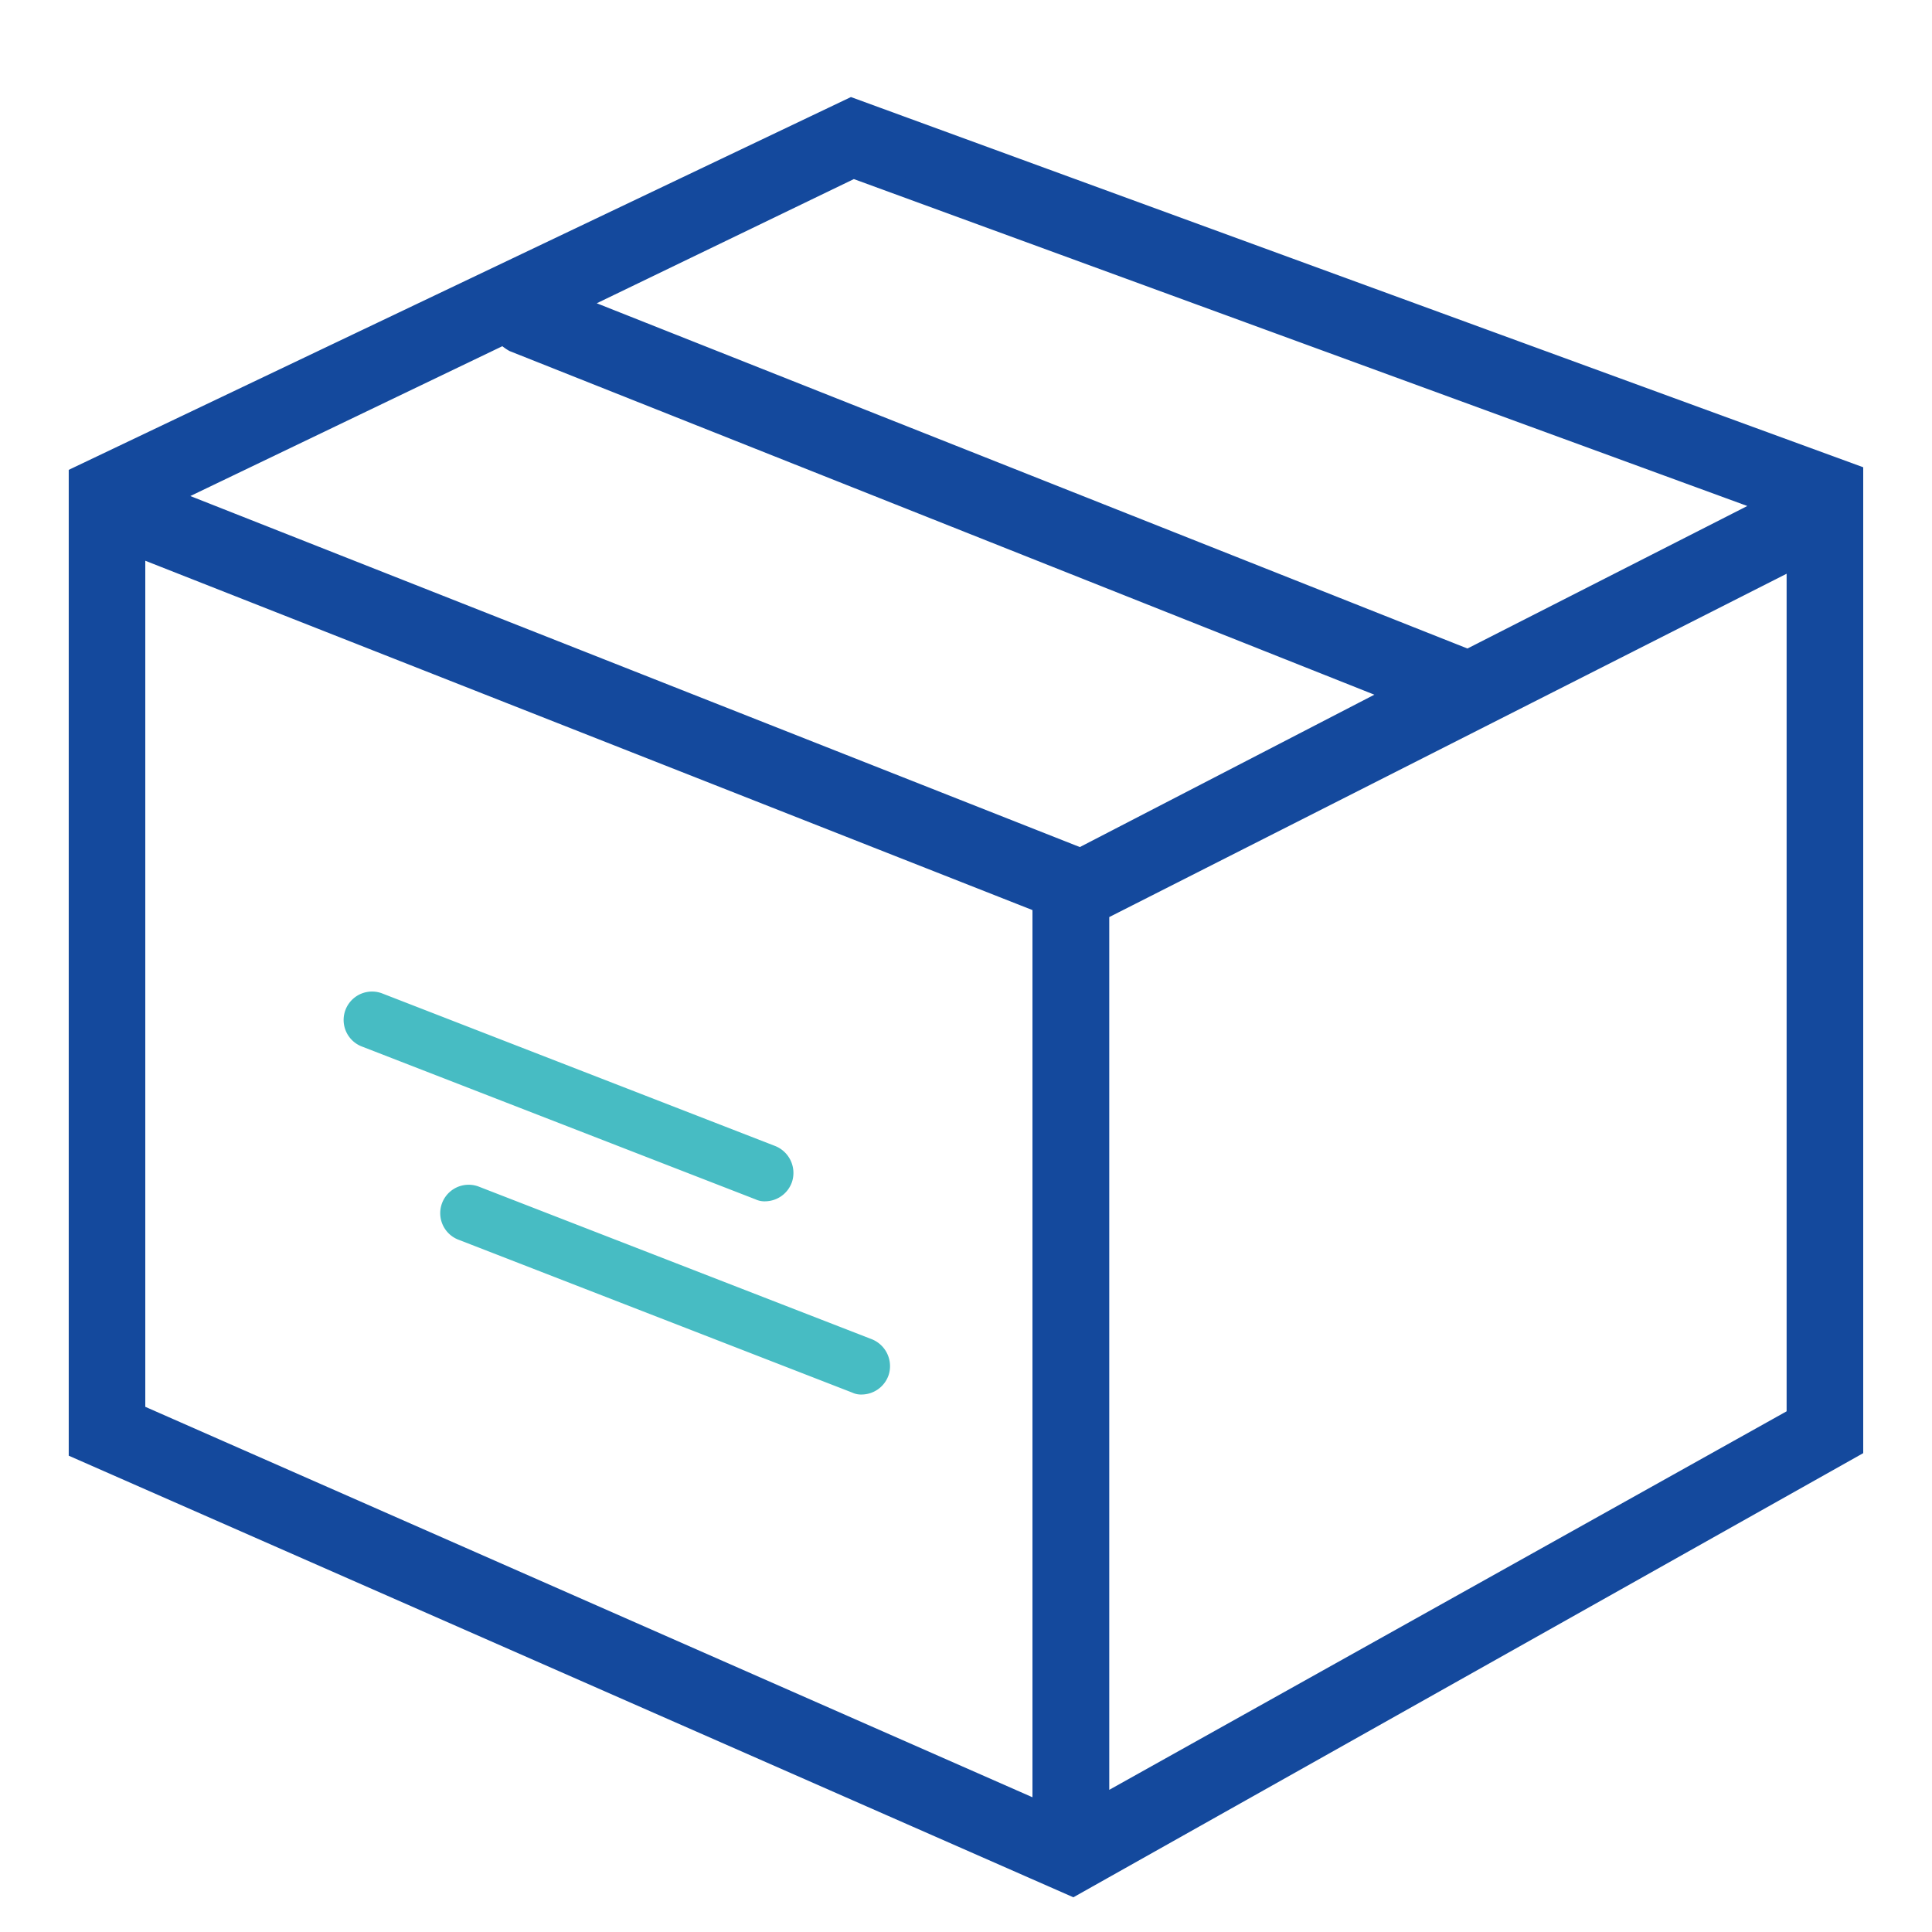 <svg viewBox="0 0 40 40" height="40" width="40" xmlns:xlink="http://www.w3.org/1999/xlink" xmlns="http://www.w3.org/2000/svg">
  <defs>
    <clipPath id="clip-path">
      <rect stroke-width="0.4" stroke="#14499d" fill="none" transform="translate(689.854 779.5)" height="40" width="40" data-name="矩形 480" id="矩形_480"></rect>
    </clipPath>
  </defs>
  <g transform="translate(-10 -10)" data-name="组 392" id="组_392">
    <g clip-path="url(#clip-path)" transform="translate(-679.854 -769.5)" data-name="蒙版组 4" id="蒙版组_4">
      <g transform="translate(686.03 777.369)" data-name="组 1047" id="组_1047">
        <path stroke-width="0.4" stroke="#14499d" fill="#14499d" transform="translate(0 0)" d="M21.452,4.357,5.447,11.985V32.139l20.589,9.05L42.2,32.1V11.945Zm.04,1.265L40.5,12.577l-6.284,3.2L15.682,8.428l5.809-2.806Zm4.7,14.266L7.265,12.419,14.26,9.06a.862.862,0,0,0,.2.158l18.3,7.272ZM6.632,13.447,25.4,20.837V39.648L6.632,31.388ZM26.59,39.529V20.995l14.424-7.311V31.468L26.589,39.529Z" data-name="路径 2780" id="路径_2780"></path>
        <path fill="#47bcc3" transform="translate(-145.932 -486.081)" d="M165.8,511.937l-8.141-3.161a.587.587,0,1,0-.4,1.107l8.141,3.161a.429.429,0,0,0,.2.04.594.594,0,0,0,.553-.4A.6.6,0,0,0,165.8,511.937Z" data-name="路径 2781" id="路径_2781"></path>
        <path fill="#47bcc3" transform="translate(-143.932 -482.081)" d="M165.8,511.937l-8.141-3.161a.587.587,0,1,0-.4,1.107l8.141,3.161a.429.429,0,0,0,.2.04.594.594,0,0,0,.553-.4A.6.6,0,0,0,165.8,511.937Z" data-name="路径 3150" id="路径_3150"></path>
      </g>
    </g>
  </g>
</svg>
